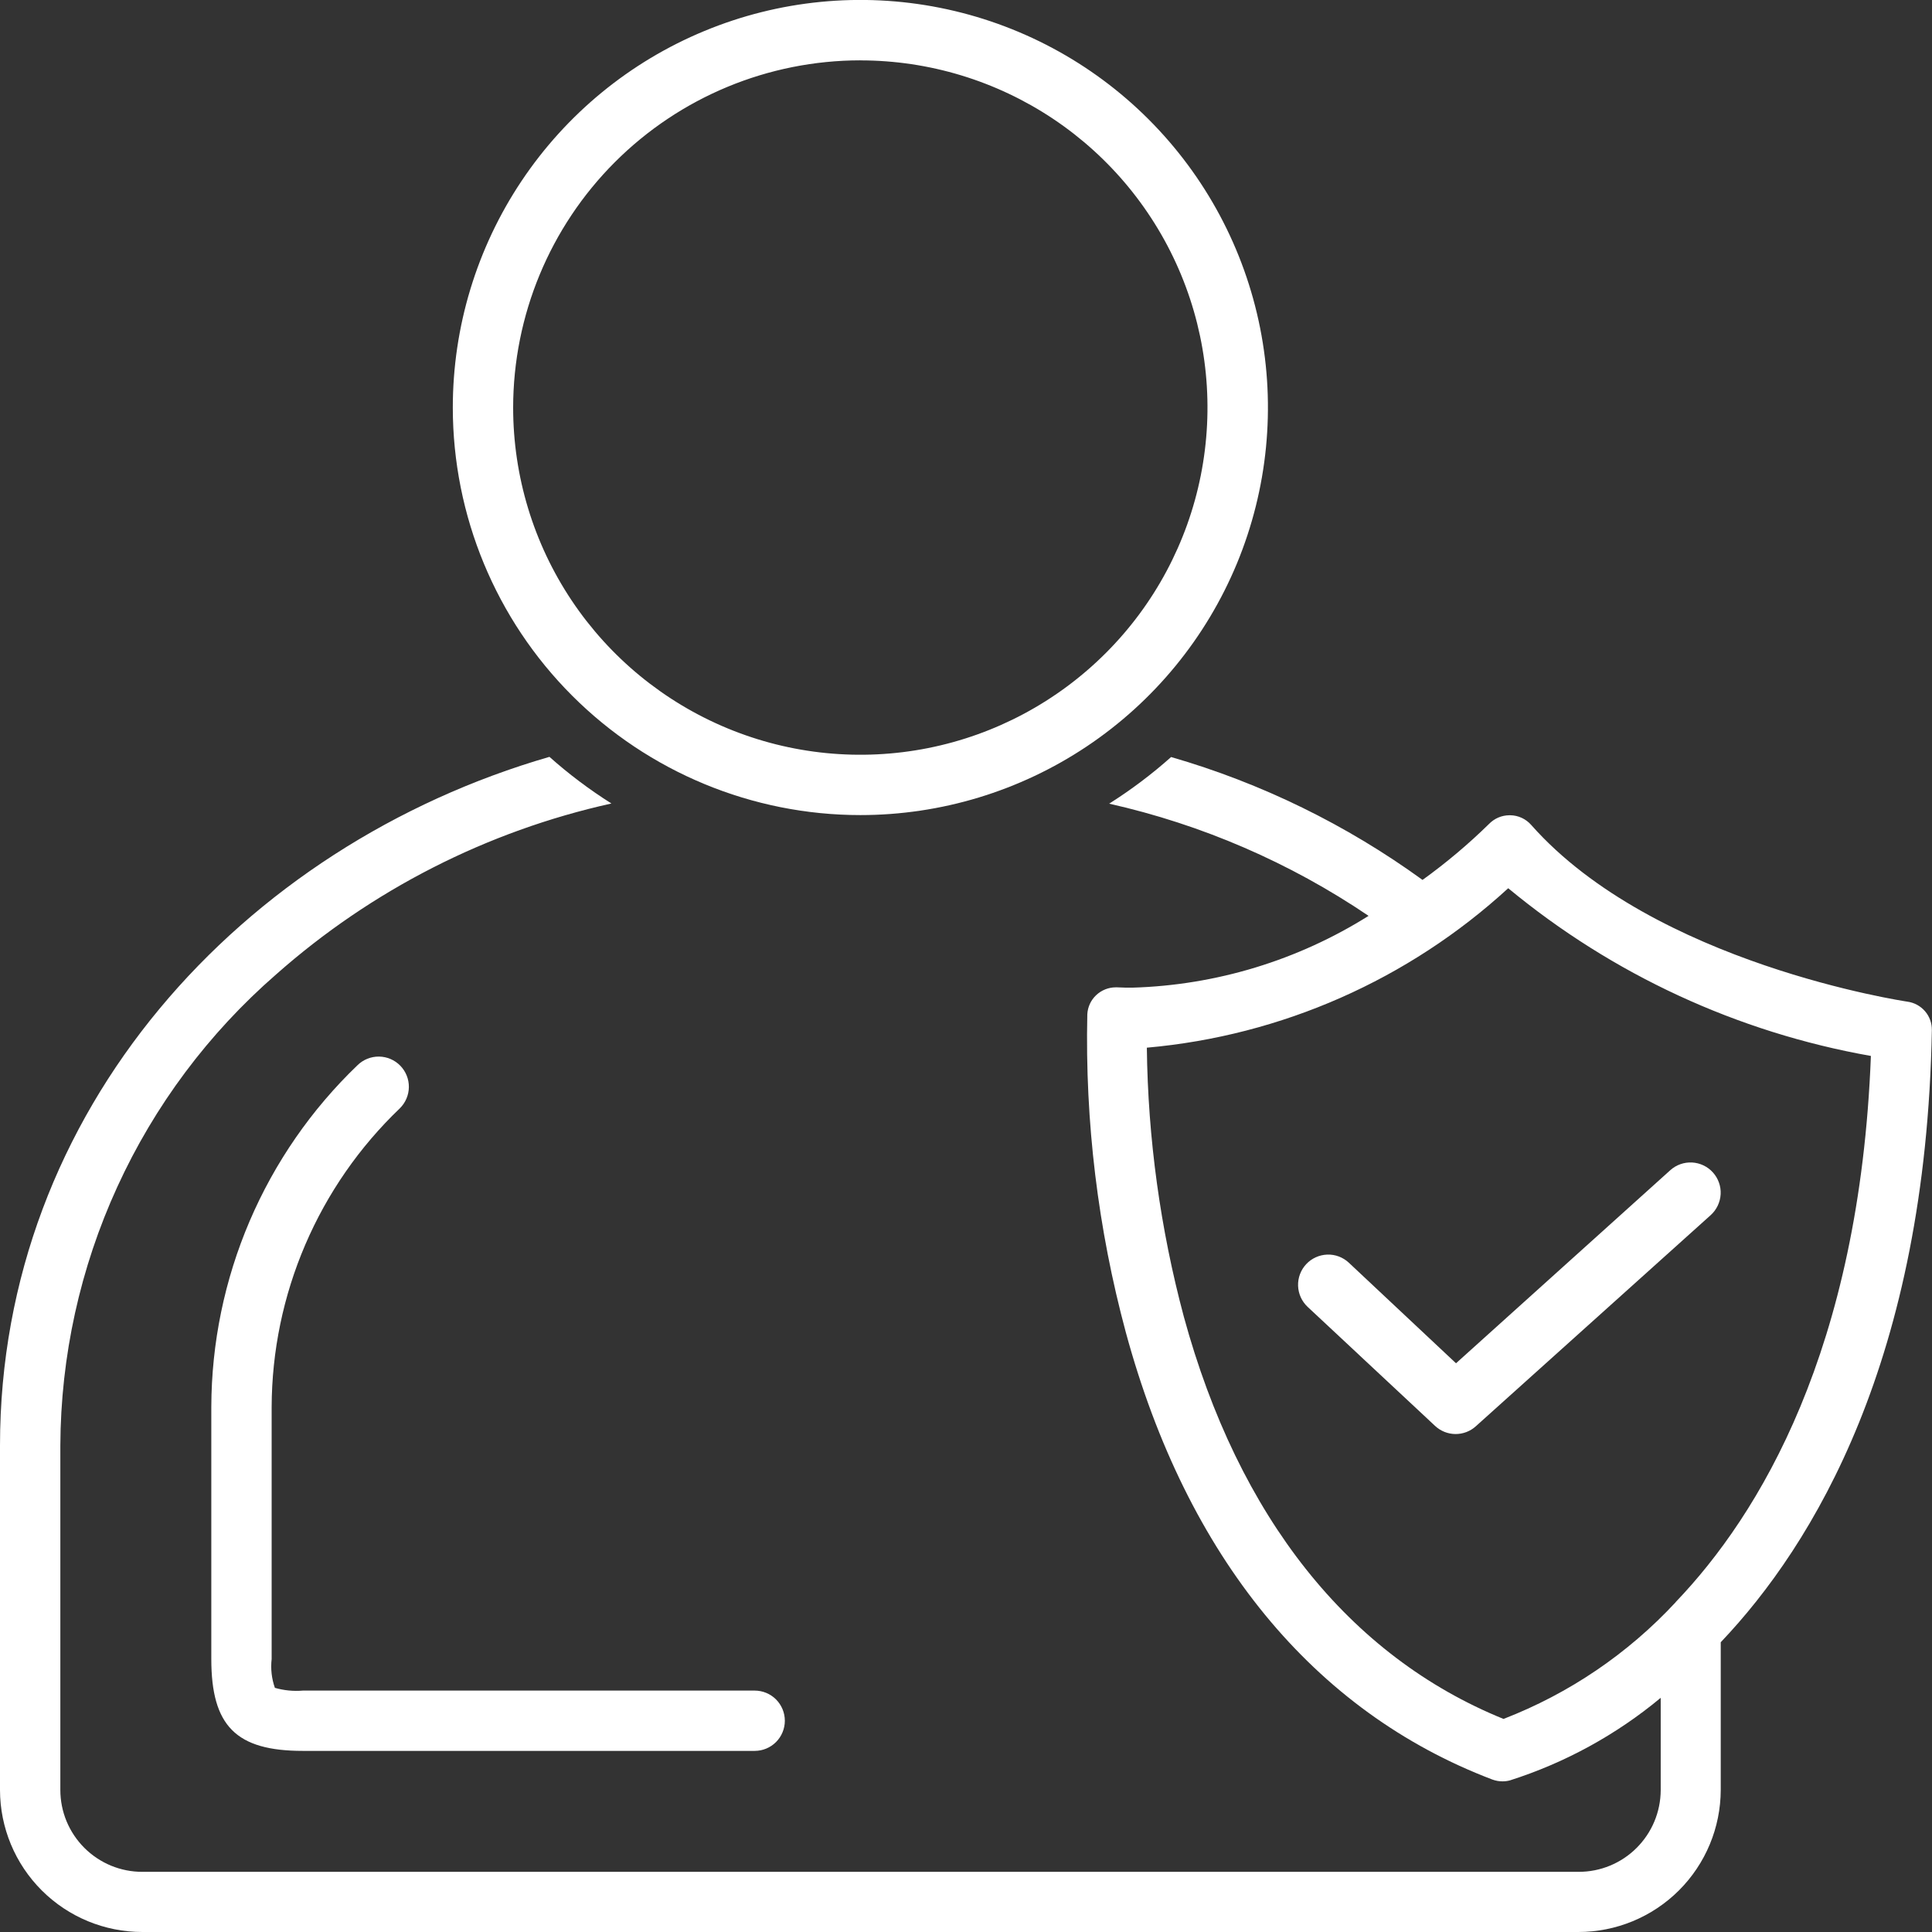 <svg width="43" height="43" viewBox="0 0 43 43" fill="none" xmlns="http://www.w3.org/2000/svg">
<rect x="0" y="0" width="43" height="43" fill="#333333" stroke="none"/>
<g clip-path="url(#clip0_20_2075)">
<path d="M19.149 18.141C20.943 18.141 22.697 17.609 24.189 16.612C25.681 15.615 26.843 14.198 27.53 12.541C28.216 10.883 28.396 9.059 28.046 7.3C27.696 5.54 26.832 3.924 25.563 2.655C24.294 1.386 22.678 0.523 20.918 0.173C19.158 -0.177 17.334 0.003 15.677 0.69C14.019 1.376 12.603 2.539 11.606 4.031C10.61 5.523 10.078 7.277 10.078 9.071C10.079 11.477 11.034 13.784 12.735 15.484C14.437 17.185 16.744 18.141 19.149 18.141ZM19.149 1.344C20.677 1.344 22.171 1.798 23.442 2.647C24.712 3.496 25.702 4.703 26.287 6.115C26.872 7.527 27.024 9.08 26.726 10.579C26.428 12.078 25.692 13.455 24.611 14.535C23.53 15.616 22.154 16.352 20.655 16.65C19.156 16.948 17.602 16.795 16.191 16.21C14.779 15.625 13.572 14.634 12.723 13.364C11.874 12.093 11.421 10.599 11.421 9.071C11.423 7.022 12.237 5.057 13.686 3.608C15.135 2.159 17.1 1.344 19.149 1.343V1.344Z" fill="white"/>
<path d="M42.455 22.294C42.398 22.285 36.816 21.453 34.079 18.36C34.021 18.294 33.949 18.24 33.869 18.203C33.789 18.166 33.702 18.146 33.614 18.145H33.592C33.507 18.146 33.423 18.163 33.345 18.197C33.267 18.231 33.197 18.28 33.138 18.341C32.678 18.792 32.184 19.207 31.661 19.584C29.968 18.356 28.075 17.43 26.065 16.849C25.635 17.232 25.174 17.579 24.686 17.887C26.75 18.351 28.708 19.198 30.46 20.384C28.882 21.375 27.068 21.927 25.206 21.982C25.093 21.982 24.98 21.982 24.865 21.975H24.832C24.671 21.975 24.515 22.038 24.397 22.149C24.279 22.26 24.209 22.412 24.2 22.574C24.147 24.964 24.436 27.349 25.058 29.657C26.416 34.653 29.236 38.094 33.213 39.606C33.287 39.633 33.364 39.648 33.443 39.647C33.498 39.647 33.552 39.64 33.605 39.626C34.832 39.235 35.972 38.611 36.962 37.788V39.843C36.96 40.327 36.767 40.789 36.424 41.13C36.082 41.471 35.618 41.662 35.135 41.661H3.171C2.932 41.662 2.694 41.615 2.472 41.524C2.25 41.432 2.049 41.298 1.879 41.129C1.709 40.959 1.574 40.758 1.482 40.537C1.39 40.315 1.343 40.078 1.343 39.838V32.174C1.351 30.185 1.783 28.221 2.612 26.413C3.44 24.604 4.645 22.993 6.145 21.688C8.27 19.807 10.838 18.498 13.608 17.883C13.12 17.575 12.659 17.228 12.229 16.845C5.389 18.824 0 24.71 0 32.174V39.838C0.001 40.678 0.336 41.483 0.931 42.076C1.526 42.669 2.332 43.001 3.171 43H35.127C35.966 43.001 36.772 42.668 37.367 42.075C37.961 41.482 38.296 40.678 38.298 39.838V36.551C40.374 34.368 42.863 30.241 42.997 22.925C42.999 22.771 42.945 22.623 42.845 22.507C42.745 22.391 42.606 22.315 42.455 22.294ZM37.295 35.66C36.232 36.806 34.921 37.694 33.463 38.258C30.023 36.86 27.566 33.769 26.347 29.301C25.825 27.349 25.549 25.339 25.525 23.318C28.523 23.052 31.35 21.804 33.568 19.769C35.89 21.691 38.672 22.977 41.64 23.502C41.388 30.045 39.155 33.715 37.295 35.657V35.66Z" fill="white"/>
<path d="M30.021 28.104C29.891 27.982 29.718 27.917 29.54 27.923C29.361 27.93 29.193 28.006 29.071 28.137C28.95 28.267 28.885 28.44 28.891 28.618C28.897 28.797 28.974 28.965 29.104 29.087L31.94 31.736C32.063 31.851 32.224 31.915 32.392 31.917C32.56 31.918 32.723 31.857 32.847 31.744L38.075 27.044C38.14 26.985 38.193 26.914 38.231 26.834C38.269 26.754 38.291 26.668 38.296 26.58C38.301 26.491 38.288 26.403 38.258 26.32C38.229 26.237 38.183 26.16 38.124 26.095C38.065 26.029 37.994 25.976 37.914 25.938C37.834 25.9 37.748 25.878 37.66 25.873C37.572 25.869 37.483 25.881 37.4 25.911C37.317 25.94 37.24 25.986 37.175 26.045L32.406 30.342L30.021 28.104Z" fill="white"/>
<path d="M8.898 24.669C9.025 24.544 9.098 24.374 9.1 24.196C9.102 24.017 9.033 23.846 8.908 23.718C8.784 23.591 8.614 23.518 8.435 23.516C8.257 23.514 8.085 23.583 7.958 23.707C6.932 24.691 6.115 25.872 5.556 27.178C4.997 28.485 4.707 29.891 4.703 31.312V36.925C4.703 38.415 5.255 38.969 6.741 38.969H16.797C16.974 38.969 17.145 38.899 17.271 38.773C17.397 38.647 17.468 38.476 17.468 38.298C17.468 38.12 17.397 37.949 17.271 37.823C17.145 37.697 16.974 37.627 16.797 37.627H6.741C6.532 37.645 6.321 37.624 6.118 37.566C6.046 37.361 6.021 37.142 6.046 36.926V31.314C6.05 30.071 6.305 28.842 6.795 27.701C7.285 26.559 8 25.528 8.898 24.669Z" fill="white"/>
</g>
<defs>
<clipPath id="clip0_20_2075">
<rect width="43" height="43" fill="white"/>
</clipPath>
</defs>
</svg>
